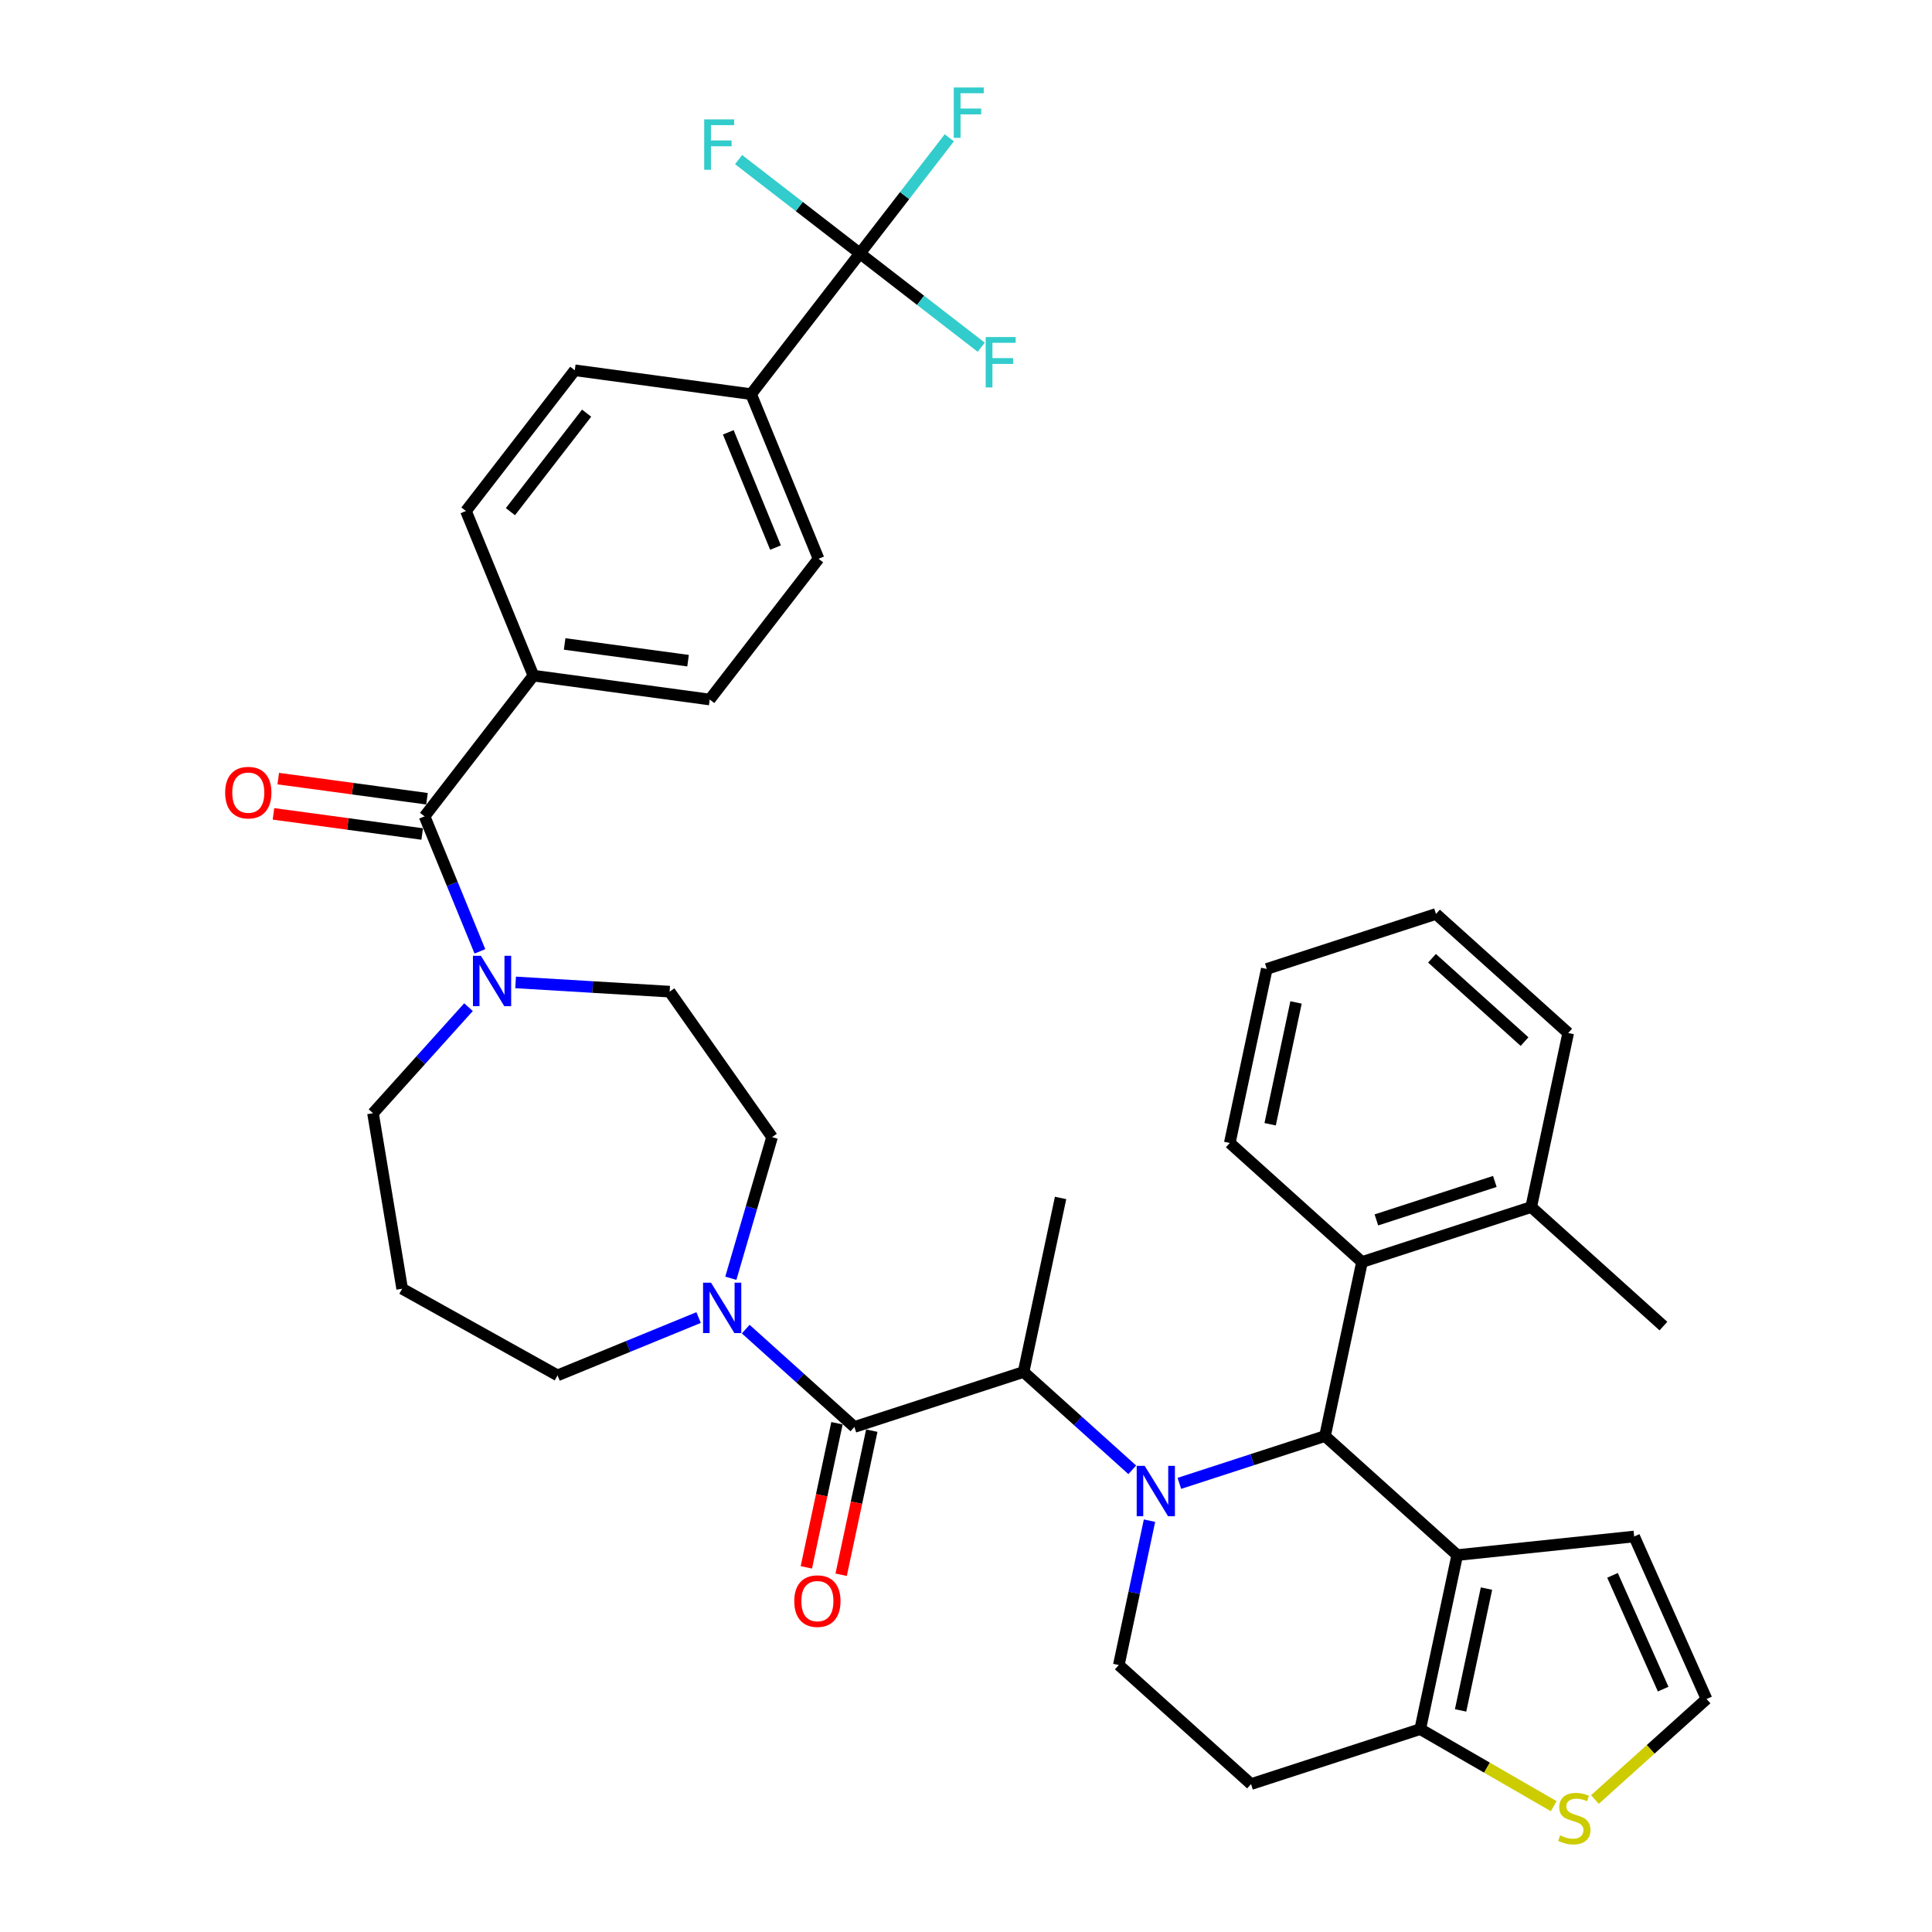 <?xml version='1.0' encoding='iso-8859-1'?>
<svg version='1.1' baseProfile='full'
              xmlns='http://www.w3.org/2000/svg'
                      xmlns:rdkit='http://www.rdkit.org/xml'
                      xmlns:xlink='http://www.w3.org/1999/xlink'
                  xml:space='preserve'
width='1000px' height='1000px' viewBox='0 0 1000 1000'>
<!-- END OF HEADER -->
<rect style='opacity:1.0;fill:#FFFFFF;stroke:none' width='1000' height='1000' x='0' y='0'> </rect>
<path class='bond-0' d='M 445.095,131.165 L 388.762,204.013' style='fill:none;fill-rule:evenodd;stroke:#000000;stroke-width:6px;stroke-linecap:butt;stroke-linejoin:miter;stroke-opacity:1' />
<path class='bond-1' d='M 445.095,131.165 L 468.233,101.243' style='fill:none;fill-rule:evenodd;stroke:#000000;stroke-width:6px;stroke-linecap:butt;stroke-linejoin:miter;stroke-opacity:1' />
<path class='bond-1' d='M 468.233,101.243 L 491.371,71.321' style='fill:none;fill-rule:evenodd;stroke:#33CCCC;stroke-width:6px;stroke-linecap:butt;stroke-linejoin:miter;stroke-opacity:1' />
<path class='bond-2' d='M 445.095,131.165 L 476.491,155.443' style='fill:none;fill-rule:evenodd;stroke:#000000;stroke-width:6px;stroke-linecap:butt;stroke-linejoin:miter;stroke-opacity:1' />
<path class='bond-2' d='M 476.491,155.443 L 507.887,179.721' style='fill:none;fill-rule:evenodd;stroke:#33CCCC;stroke-width:6px;stroke-linecap:butt;stroke-linejoin:miter;stroke-opacity:1' />
<path class='bond-3' d='M 445.095,131.165 L 413.699,106.887' style='fill:none;fill-rule:evenodd;stroke:#000000;stroke-width:6px;stroke-linecap:butt;stroke-linejoin:miter;stroke-opacity:1' />
<path class='bond-3' d='M 413.699,106.887 L 382.303,82.609' style='fill:none;fill-rule:evenodd;stroke:#33CCCC;stroke-width:6px;stroke-linecap:butt;stroke-linejoin:miter;stroke-opacity:1' />
<path class='bond-4' d='M 266.88,508.496 L 306.745,510.884' style='fill:none;fill-rule:evenodd;stroke:#0000FF;stroke-width:6px;stroke-linecap:butt;stroke-linejoin:miter;stroke-opacity:1' />
<path class='bond-4' d='M 306.745,510.884 L 346.61,513.273' style='fill:none;fill-rule:evenodd;stroke:#000000;stroke-width:6px;stroke-linecap:butt;stroke-linejoin:miter;stroke-opacity:1' />
<path class='bond-5' d='M 248.4,492.424 L 234.083,457.49' style='fill:none;fill-rule:evenodd;stroke:#0000FF;stroke-width:6px;stroke-linecap:butt;stroke-linejoin:miter;stroke-opacity:1' />
<path class='bond-5' d='M 234.083,457.49 L 219.766,422.556' style='fill:none;fill-rule:evenodd;stroke:#000000;stroke-width:6px;stroke-linecap:butt;stroke-linejoin:miter;stroke-opacity:1' />
<path class='bond-6' d='M 242.495,521.306 L 217.782,548.753' style='fill:none;fill-rule:evenodd;stroke:#0000FF;stroke-width:6px;stroke-linecap:butt;stroke-linejoin:miter;stroke-opacity:1' />
<path class='bond-6' d='M 217.782,548.753 L 193.069,576.2' style='fill:none;fill-rule:evenodd;stroke:#000000;stroke-width:6px;stroke-linecap:butt;stroke-linejoin:miter;stroke-opacity:1' />
<path class='bond-7' d='M 221.002,413.431 L 182.511,408.217' style='fill:none;fill-rule:evenodd;stroke:#000000;stroke-width:6px;stroke-linecap:butt;stroke-linejoin:miter;stroke-opacity:1' />
<path class='bond-7' d='M 182.511,408.217 L 144.021,403.003' style='fill:none;fill-rule:evenodd;stroke:#FF0000;stroke-width:6px;stroke-linecap:butt;stroke-linejoin:miter;stroke-opacity:1' />
<path class='bond-7' d='M 218.529,431.682 L 180.039,426.468' style='fill:none;fill-rule:evenodd;stroke:#000000;stroke-width:6px;stroke-linecap:butt;stroke-linejoin:miter;stroke-opacity:1' />
<path class='bond-7' d='M 180.039,426.468 L 141.549,421.254' style='fill:none;fill-rule:evenodd;stroke:#FF0000;stroke-width:6px;stroke-linecap:butt;stroke-linejoin:miter;stroke-opacity:1' />
<path class='bond-8' d='M 219.766,422.556 L 276.098,349.708' style='fill:none;fill-rule:evenodd;stroke:#000000;stroke-width:6px;stroke-linecap:butt;stroke-linejoin:miter;stroke-opacity:1' />
<path class='bond-9' d='M 388.762,204.013 L 423.684,289.222' style='fill:none;fill-rule:evenodd;stroke:#000000;stroke-width:6px;stroke-linecap:butt;stroke-linejoin:miter;stroke-opacity:1' />
<path class='bond-9' d='M 376.959,223.778 L 401.404,283.425' style='fill:none;fill-rule:evenodd;stroke:#000000;stroke-width:6px;stroke-linecap:butt;stroke-linejoin:miter;stroke-opacity:1' />
<path class='bond-10' d='M 388.762,204.013 L 297.508,191.651' style='fill:none;fill-rule:evenodd;stroke:#000000;stroke-width:6px;stroke-linecap:butt;stroke-linejoin:miter;stroke-opacity:1' />
<path class='bond-11' d='M 276.098,349.708 L 241.176,264.499' style='fill:none;fill-rule:evenodd;stroke:#000000;stroke-width:6px;stroke-linecap:butt;stroke-linejoin:miter;stroke-opacity:1' />
<path class='bond-12' d='M 276.098,349.708 L 367.352,362.07' style='fill:none;fill-rule:evenodd;stroke:#000000;stroke-width:6px;stroke-linecap:butt;stroke-linejoin:miter;stroke-opacity:1' />
<path class='bond-12' d='M 292.258,333.312 L 356.136,341.965' style='fill:none;fill-rule:evenodd;stroke:#000000;stroke-width:6px;stroke-linecap:butt;stroke-linejoin:miter;stroke-opacity:1' />
<path class='bond-13' d='M 208.155,667.044 L 288.585,711.889' style='fill:none;fill-rule:evenodd;stroke:#000000;stroke-width:6px;stroke-linecap:butt;stroke-linejoin:miter;stroke-opacity:1' />
<path class='bond-14' d='M 208.155,667.044 L 193.069,576.2' style='fill:none;fill-rule:evenodd;stroke:#000000;stroke-width:6px;stroke-linecap:butt;stroke-linejoin:miter;stroke-opacity:1' />
<path class='bond-15' d='M 442.228,738.586 L 414.107,713.266' style='fill:none;fill-rule:evenodd;stroke:#000000;stroke-width:6px;stroke-linecap:butt;stroke-linejoin:miter;stroke-opacity:1' />
<path class='bond-15' d='M 414.107,713.266 L 385.986,687.945' style='fill:none;fill-rule:evenodd;stroke:#0000FF;stroke-width:6px;stroke-linecap:butt;stroke-linejoin:miter;stroke-opacity:1' />
<path class='bond-16' d='M 433.221,736.671 L 425.294,773.964' style='fill:none;fill-rule:evenodd;stroke:#000000;stroke-width:6px;stroke-linecap:butt;stroke-linejoin:miter;stroke-opacity:1' />
<path class='bond-16' d='M 425.294,773.964 L 417.367,811.258' style='fill:none;fill-rule:evenodd;stroke:#FF0000;stroke-width:6px;stroke-linecap:butt;stroke-linejoin:miter;stroke-opacity:1' />
<path class='bond-16' d='M 451.236,740.501 L 443.309,777.794' style='fill:none;fill-rule:evenodd;stroke:#000000;stroke-width:6px;stroke-linecap:butt;stroke-linejoin:miter;stroke-opacity:1' />
<path class='bond-16' d='M 443.309,777.794 L 435.382,815.087' style='fill:none;fill-rule:evenodd;stroke:#FF0000;stroke-width:6px;stroke-linecap:butt;stroke-linejoin:miter;stroke-opacity:1' />
<path class='bond-17' d='M 442.228,738.586 L 529.809,710.129' style='fill:none;fill-rule:evenodd;stroke:#000000;stroke-width:6px;stroke-linecap:butt;stroke-linejoin:miter;stroke-opacity:1' />
<path class='bond-18' d='M 361.601,681.964 L 325.093,696.927' style='fill:none;fill-rule:evenodd;stroke:#0000FF;stroke-width:6px;stroke-linecap:butt;stroke-linejoin:miter;stroke-opacity:1' />
<path class='bond-18' d='M 325.093,696.927 L 288.585,711.889' style='fill:none;fill-rule:evenodd;stroke:#000000;stroke-width:6px;stroke-linecap:butt;stroke-linejoin:miter;stroke-opacity:1' />
<path class='bond-19' d='M 378.276,661.625 L 388.947,625.1' style='fill:none;fill-rule:evenodd;stroke:#0000FF;stroke-width:6px;stroke-linecap:butt;stroke-linejoin:miter;stroke-opacity:1' />
<path class='bond-19' d='M 388.947,625.1 L 399.618,588.575' style='fill:none;fill-rule:evenodd;stroke:#000000;stroke-width:6px;stroke-linecap:butt;stroke-linejoin:miter;stroke-opacity:1' />
<path class='bond-20' d='M 685.824,743.291 L 754.259,804.91' style='fill:none;fill-rule:evenodd;stroke:#000000;stroke-width:6px;stroke-linecap:butt;stroke-linejoin:miter;stroke-opacity:1' />
<path class='bond-21' d='M 685.824,743.291 L 648.13,755.539' style='fill:none;fill-rule:evenodd;stroke:#000000;stroke-width:6px;stroke-linecap:butt;stroke-linejoin:miter;stroke-opacity:1' />
<path class='bond-21' d='M 648.13,755.539 L 610.436,767.786' style='fill:none;fill-rule:evenodd;stroke:#0000FF;stroke-width:6px;stroke-linecap:butt;stroke-linejoin:miter;stroke-opacity:1' />
<path class='bond-22' d='M 685.824,743.291 L 704.97,653.216' style='fill:none;fill-rule:evenodd;stroke:#000000;stroke-width:6px;stroke-linecap:butt;stroke-linejoin:miter;stroke-opacity:1' />
<path class='bond-23' d='M 594.982,787.09 L 587.04,824.457' style='fill:none;fill-rule:evenodd;stroke:#0000FF;stroke-width:6px;stroke-linecap:butt;stroke-linejoin:miter;stroke-opacity:1' />
<path class='bond-23' d='M 587.04,824.457 L 579.097,861.823' style='fill:none;fill-rule:evenodd;stroke:#000000;stroke-width:6px;stroke-linecap:butt;stroke-linejoin:miter;stroke-opacity:1' />
<path class='bond-24' d='M 586.051,760.77 L 557.93,735.45' style='fill:none;fill-rule:evenodd;stroke:#0000FF;stroke-width:6px;stroke-linecap:butt;stroke-linejoin:miter;stroke-opacity:1' />
<path class='bond-24' d='M 557.93,735.45 L 529.809,710.129' style='fill:none;fill-rule:evenodd;stroke:#000000;stroke-width:6px;stroke-linecap:butt;stroke-linejoin:miter;stroke-opacity:1' />
<path class='bond-25' d='M 579.097,861.823 L 647.532,923.442' style='fill:none;fill-rule:evenodd;stroke:#000000;stroke-width:6px;stroke-linecap:butt;stroke-linejoin:miter;stroke-opacity:1' />
<path class='bond-26' d='M 647.532,923.442 L 735.112,894.985' style='fill:none;fill-rule:evenodd;stroke:#000000;stroke-width:6px;stroke-linecap:butt;stroke-linejoin:miter;stroke-opacity:1' />
<path class='bond-27' d='M 754.259,804.91 L 735.112,894.985' style='fill:none;fill-rule:evenodd;stroke:#000000;stroke-width:6px;stroke-linecap:butt;stroke-linejoin:miter;stroke-opacity:1' />
<path class='bond-27' d='M 769.402,822.251 L 755.999,885.303' style='fill:none;fill-rule:evenodd;stroke:#000000;stroke-width:6px;stroke-linecap:butt;stroke-linejoin:miter;stroke-opacity:1' />
<path class='bond-28' d='M 754.259,804.91 L 845.842,795.284' style='fill:none;fill-rule:evenodd;stroke:#000000;stroke-width:6px;stroke-linecap:butt;stroke-linejoin:miter;stroke-opacity:1' />
<path class='bond-29' d='M 735.112,894.985 L 769.656,914.929' style='fill:none;fill-rule:evenodd;stroke:#000000;stroke-width:6px;stroke-linecap:butt;stroke-linejoin:miter;stroke-opacity:1' />
<path class='bond-29' d='M 769.656,914.929 L 804.199,934.873' style='fill:none;fill-rule:evenodd;stroke:#CCCC00;stroke-width:6px;stroke-linecap:butt;stroke-linejoin:miter;stroke-opacity:1' />
<path class='bond-30' d='M 825.526,931.428 L 854.412,905.419' style='fill:none;fill-rule:evenodd;stroke:#CCCC00;stroke-width:6px;stroke-linecap:butt;stroke-linejoin:miter;stroke-opacity:1' />
<path class='bond-30' d='M 854.412,905.419 L 883.297,879.411' style='fill:none;fill-rule:evenodd;stroke:#000000;stroke-width:6px;stroke-linecap:butt;stroke-linejoin:miter;stroke-opacity:1' />
<path class='bond-31' d='M 883.297,879.411 L 845.842,795.284' style='fill:none;fill-rule:evenodd;stroke:#000000;stroke-width:6px;stroke-linecap:butt;stroke-linejoin:miter;stroke-opacity:1' />
<path class='bond-31' d='M 860.854,874.283 L 834.635,815.394' style='fill:none;fill-rule:evenodd;stroke:#000000;stroke-width:6px;stroke-linecap:butt;stroke-linejoin:miter;stroke-opacity:1' />
<path class='bond-32' d='M 704.97,653.216 L 792.551,624.759' style='fill:none;fill-rule:evenodd;stroke:#000000;stroke-width:6px;stroke-linecap:butt;stroke-linejoin:miter;stroke-opacity:1' />
<path class='bond-32' d='M 712.416,631.431 L 773.722,611.512' style='fill:none;fill-rule:evenodd;stroke:#000000;stroke-width:6px;stroke-linecap:butt;stroke-linejoin:miter;stroke-opacity:1' />
<path class='bond-33' d='M 704.97,653.216 L 636.536,591.597' style='fill:none;fill-rule:evenodd;stroke:#000000;stroke-width:6px;stroke-linecap:butt;stroke-linejoin:miter;stroke-opacity:1' />
<path class='bond-34' d='M 792.551,624.759 L 860.985,686.378' style='fill:none;fill-rule:evenodd;stroke:#000000;stroke-width:6px;stroke-linecap:butt;stroke-linejoin:miter;stroke-opacity:1' />
<path class='bond-35' d='M 792.551,624.759 L 811.697,534.684' style='fill:none;fill-rule:evenodd;stroke:#000000;stroke-width:6px;stroke-linecap:butt;stroke-linejoin:miter;stroke-opacity:1' />
<path class='bond-36' d='M 636.536,591.597 L 655.682,501.522' style='fill:none;fill-rule:evenodd;stroke:#000000;stroke-width:6px;stroke-linecap:butt;stroke-linejoin:miter;stroke-opacity:1' />
<path class='bond-36' d='M 657.423,581.915 L 670.825,518.862' style='fill:none;fill-rule:evenodd;stroke:#000000;stroke-width:6px;stroke-linecap:butt;stroke-linejoin:miter;stroke-opacity:1' />
<path class='bond-37' d='M 811.697,534.684 L 743.262,473.065' style='fill:none;fill-rule:evenodd;stroke:#000000;stroke-width:6px;stroke-linecap:butt;stroke-linejoin:miter;stroke-opacity:1' />
<path class='bond-37' d='M 789.108,539.128 L 741.204,495.995' style='fill:none;fill-rule:evenodd;stroke:#000000;stroke-width:6px;stroke-linecap:butt;stroke-linejoin:miter;stroke-opacity:1' />
<path class='bond-38' d='M 655.682,501.522 L 743.262,473.065' style='fill:none;fill-rule:evenodd;stroke:#000000;stroke-width:6px;stroke-linecap:butt;stroke-linejoin:miter;stroke-opacity:1' />
<path class='bond-39' d='M 529.809,710.129 L 548.955,620.054' style='fill:none;fill-rule:evenodd;stroke:#000000;stroke-width:6px;stroke-linecap:butt;stroke-linejoin:miter;stroke-opacity:1' />
<path class='bond-40' d='M 399.618,588.575 L 346.61,513.273' style='fill:none;fill-rule:evenodd;stroke:#000000;stroke-width:6px;stroke-linecap:butt;stroke-linejoin:miter;stroke-opacity:1' />
<path class='bond-41' d='M 423.684,289.222 L 367.352,362.07' style='fill:none;fill-rule:evenodd;stroke:#000000;stroke-width:6px;stroke-linecap:butt;stroke-linejoin:miter;stroke-opacity:1' />
<path class='bond-42' d='M 297.508,191.651 L 241.176,264.499' style='fill:none;fill-rule:evenodd;stroke:#000000;stroke-width:6px;stroke-linecap:butt;stroke-linejoin:miter;stroke-opacity:1' />
<path class='bond-42' d='M 303.628,213.845 L 264.195,264.839' style='fill:none;fill-rule:evenodd;stroke:#000000;stroke-width:6px;stroke-linecap:butt;stroke-linejoin:miter;stroke-opacity:1' />
<path  class='atom-1' d='M 248.923 494.726
L 257.469 508.539
Q 258.316 509.902, 259.679 512.37
Q 261.042 514.838, 261.115 514.985
L 261.115 494.726
L 264.578 494.726
L 264.578 520.805
L 261.005 520.805
L 251.833 505.703
Q 250.765 503.935, 249.623 501.909
Q 248.518 499.883, 248.186 499.257
L 248.186 520.805
L 244.797 520.805
L 244.797 494.726
L 248.923 494.726
' fill='#0000FF'/>
<path  class='atom-3' d='M 116.54 410.269
Q 116.54 404.007, 119.634 400.507
Q 122.728 397.008, 128.511 397.008
Q 134.294 397.008, 137.389 400.507
Q 140.483 404.007, 140.483 410.269
Q 140.483 416.604, 137.352 420.214
Q 134.221 423.787, 128.511 423.787
Q 122.765 423.787, 119.634 420.214
Q 116.54 416.641, 116.54 410.269
M 128.511 420.84
Q 132.489 420.84, 134.626 418.188
Q 136.799 415.499, 136.799 410.269
Q 136.799 405.149, 134.626 402.57
Q 132.489 399.955, 128.511 399.955
Q 124.533 399.955, 122.36 402.533
Q 120.223 405.112, 120.223 410.269
Q 120.223 415.536, 122.36 418.188
Q 124.533 420.84, 128.511 420.84
' fill='#FF0000'/>
<path  class='atom-8' d='M 368.029 663.928
L 376.575 677.741
Q 377.422 679.104, 378.785 681.572
Q 380.148 684.04, 380.222 684.187
L 380.222 663.928
L 383.684 663.928
L 383.684 690.007
L 380.111 690.007
L 370.939 674.905
Q 369.871 673.136, 368.729 671.11
Q 367.624 669.085, 367.292 668.458
L 367.292 690.007
L 363.904 690.007
L 363.904 663.928
L 368.029 663.928
' fill='#0000FF'/>
<path  class='atom-9' d='M 411.111 828.735
Q 411.111 822.473, 414.205 818.974
Q 417.299 815.474, 423.082 815.474
Q 428.865 815.474, 431.959 818.974
Q 435.054 822.473, 435.054 828.735
Q 435.054 835.071, 431.923 838.68
Q 428.792 842.253, 423.082 842.253
Q 417.336 842.253, 414.205 838.68
Q 411.111 835.107, 411.111 828.735
M 423.082 839.307
Q 427.06 839.307, 429.197 836.655
Q 431.37 833.966, 431.37 828.735
Q 431.37 823.615, 429.197 821.036
Q 427.06 818.421, 423.082 818.421
Q 419.104 818.421, 416.931 821
Q 414.794 823.578, 414.794 828.735
Q 414.794 834.002, 416.931 836.655
Q 419.104 839.307, 423.082 839.307
' fill='#FF0000'/>
<path  class='atom-12' d='M 592.479 758.708
L 601.024 772.522
Q 601.872 773.884, 603.235 776.352
Q 604.597 778.82, 604.671 778.968
L 604.671 758.708
L 608.134 758.708
L 608.134 784.788
L 604.561 784.788
L 595.389 769.685
Q 594.32 767.917, 593.179 765.891
Q 592.074 763.865, 591.742 763.239
L 591.742 784.788
L 588.353 784.788
L 588.353 758.708
L 592.479 758.708
' fill='#0000FF'/>
<path  class='atom-17' d='M 807.496 949.98
Q 807.79 950.091, 809.006 950.606
Q 810.221 951.122, 811.548 951.454
Q 812.91 951.748, 814.237 951.748
Q 816.704 951.748, 818.141 950.57
Q 819.578 949.354, 819.578 947.254
Q 819.578 945.818, 818.841 944.934
Q 818.141 944.05, 817.036 943.571
Q 815.931 943.092, 814.089 942.539
Q 811.769 941.84, 810.369 941.177
Q 809.006 940.514, 808.011 939.114
Q 807.054 937.714, 807.054 935.357
Q 807.054 932.078, 809.264 930.052
Q 811.511 928.026, 815.931 928.026
Q 818.951 928.026, 822.377 929.463
L 821.53 932.299
Q 818.399 931.01, 816.041 931.01
Q 813.5 931.01, 812.1 932.078
Q 810.7 933.11, 810.737 934.915
Q 810.737 936.314, 811.437 937.162
Q 812.174 938.009, 813.205 938.488
Q 814.273 938.966, 816.041 939.519
Q 818.399 940.256, 819.799 940.992
Q 821.198 941.729, 822.193 943.239
Q 823.224 944.713, 823.224 947.254
Q 823.224 950.864, 820.793 952.816
Q 818.399 954.732, 814.384 954.732
Q 812.063 954.732, 810.295 954.216
Q 808.564 953.737, 806.501 952.89
L 807.496 949.98
' fill='#CCCC00'/>
<path  class='atom-36' d='M 493.673 45.277
L 509.181 45.277
L 509.181 48.261
L 497.173 48.261
L 497.173 56.18
L 507.855 56.18
L 507.855 59.201
L 497.173 59.201
L 497.173 71.356
L 493.673 71.356
L 493.673 45.277
' fill='#33CCCC'/>
<path  class='atom-37' d='M 510.189 174.457
L 525.696 174.457
L 525.696 177.441
L 513.688 177.441
L 513.688 185.36
L 524.37 185.36
L 524.37 188.381
L 513.688 188.381
L 513.688 200.537
L 510.189 200.537
L 510.189 174.457
' fill='#33CCCC'/>
<path  class='atom-38' d='M 364.493 61.793
L 380.001 61.793
L 380.001 64.776
L 367.992 64.776
L 367.992 72.696
L 378.675 72.696
L 378.675 75.716
L 367.992 75.716
L 367.992 87.872
L 364.493 87.872
L 364.493 61.793
' fill='#33CCCC'/>
</svg>
